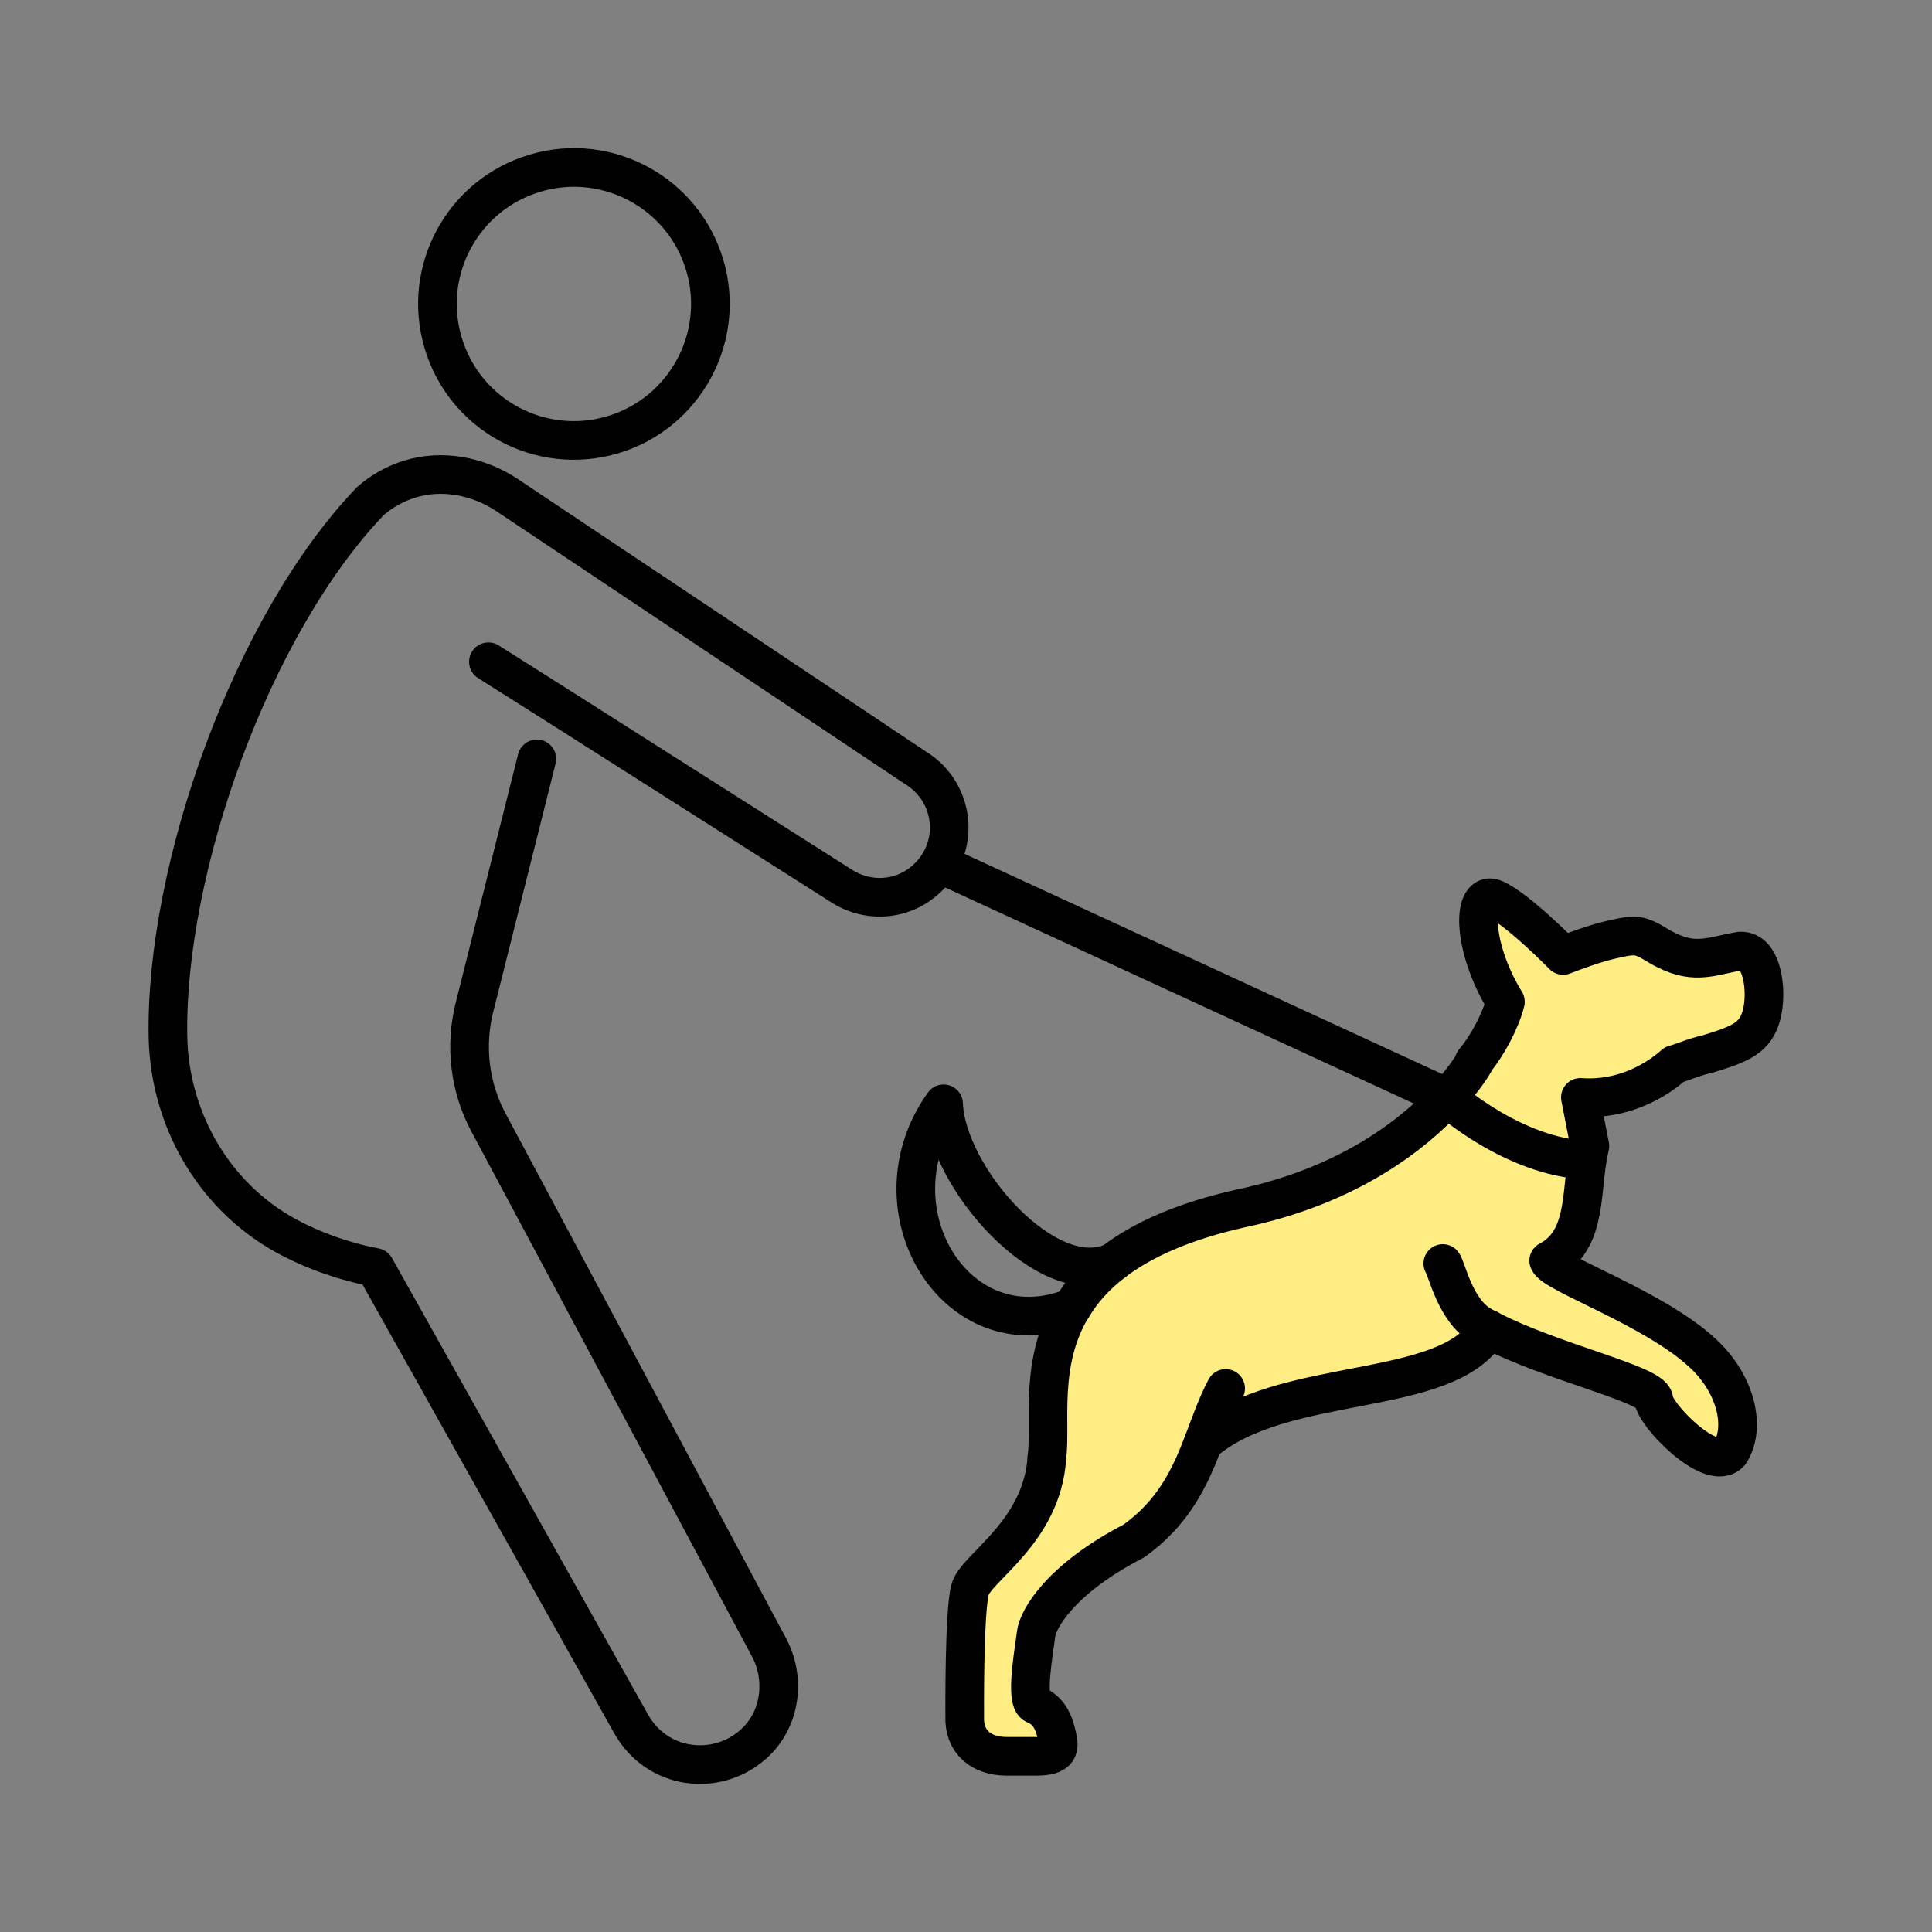 <?xml version="1.0" encoding="UTF-8"?>
<svg id="Layer_2" data-name="Layer 2" xmlns="http://www.w3.org/2000/svg" viewBox="0 0 75 75">
  <rect x="0" y="0" width="75" height="75" fill="#808080" stroke="none"/>
  <defs>
    <style>
      .cls-1, .cls-2 {
        stroke-width: 0px;
      }

      .cls-1, .cls-3 {
        fill: none;
      }

      .cls-2 {
        fill: #fded82;
      }

      .cls-3 {
        stroke: #010101;
        stroke-linecap: round;
        stroke-linejoin: round;
        stroke-width: 1.5px;
      }
    </style>
  </defs>
  <g id="Layer_1-2" data-name="Layer 1">
    <g>
      <rect class="cls-1" width="75" height="75"/>
      <g>
        <g>
          <path class="cls-2" d="m58.04,34.9c.91.42,2.64,2.19,2.64,2.19.6-.23,1.2-.45,1.82-.6.35-.07.85-.23,1.21-.11.34.1.64.35.97.5,1.16.59,1.82.21,2.88.04.88-.04,1.06,1.61.82,2.49s-.8,1.11-2.07,1.5c-.55.12-1.08.36-1.31.41-.74.66-2.04,1.4-3.65,1.28l.37,1.89c-.04.18-.08.36-.11.55-2.88-.13-5.43-2.43-5.43-2.43.73-.79,1.04-1.35,1.04-1.35v-.05c.52-.61,1.04-1.6,1.22-2.32-1.35-2.21-1.29-4.4-.4-3.99Z"/>
          <path class="cls-2" d="m66.1,52.53c1.31,1.21,1.68,2.9,1.06,3.86-.71.83-2.97-1.51-2.96-2.07-.09-.6-3.99-1.44-6.42-2.72-1.58,2.74-8,1.73-11.07,4.4-.51,1.33-1.15,2.73-2.71,3.83-2.86,1.48-3.72,3.05-3.78,3.6-.07.61-.44,2.6-.03,2.75.53.22.73.68.85,1.25.09.41.11.75-.82.75h-1.14c-.99,0-1.67-.56-1.63-1.55,0,0-.03-4.08.21-4.93.23-.85,2.8-2.22,2.98-5.12.17-1.31-.32-3.67.97-5.82h.01c.36-.62.88-1.22,1.6-1.77,1.1-.84,2.68-1.57,4.95-2.08,4.25-.89,6.75-2.93,8.01-4.3,0,0,2.55,2.3,5.43,2.43-.23,1.5-.09,3.16-1.49,3.9.19.51,4.1,1.84,5.98,3.59Z"/>
        </g>
        <g>
          <path class="cls-3" d="m20.84,29.46l-2.42,9.64c-.38,1.51-.19,3.1.54,4.47l10.85,20.3c.72,1.27.51,2.92-.6,3.87-.73.63-1.63.85-2.48.73-.91-.13-1.73-.67-2.22-1.53l-9.95-17.74c-.55-.1-1.79-.38-3.16-1.07-2.97-1.48-4.81-4.56-4.88-7.87-.12-6.54,3.26-16.02,7.86-20.81.47-.41.99-.68,1.49-.84,1.29-.41,2.71-.13,3.83.62l15.83,10.57c1.29.78,1.7,2.44.93,3.72-.34.55-.83.94-1.39,1.15-.74.27-1.59.21-2.33-.23l-10.73-6.82-3.05-1.93"/>
          <path class="cls-3" d="m27.36,10.3c.83,2.8-.78,5.75-3.58,6.58-2.81.83-5.75-.77-6.58-3.58-.83-2.8.77-5.75,3.58-6.58,2.8-.83,5.75.77,6.58,3.58Z"/>
          <path class="cls-3" d="m43.22,48.99c-2.57,1.18-6.48-3.29-6.59-6.14-2.9,4.06.48,9.67,4.98,7.91"/>
          <path class="cls-3" d="m40.64,56.58c-.18,2.9-2.75,4.27-2.98,5.12-.24.85-.21,4.93-.21,4.93-.04.99.64,1.55,1.63,1.55h1.14c.93,0,.91-.34.82-.75-.12-.57-.32-1.03-.85-1.25-.41-.15-.04-2.14.03-2.75.06-.55.92-2.12,3.78-3.6,1.56-1.1,2.2-2.5,2.71-3.83.28-.74.53-1.46.87-2.1"/>
          <path class="cls-3" d="m56.01,49.05c.14.17.48,1.82,1.47,2.39.1.06.19.11.3.16"/>
          <path class="cls-3" d="m57.22,41.21c.52-.61,1.04-1.6,1.22-2.32-1.35-2.21-1.29-4.4-.4-3.99.91.42,2.64,2.19,2.64,2.19.6-.23,1.2-.45,1.82-.6.35-.07.85-.23,1.21-.11.34.1.64.35.97.5,1.16.59,1.82.21,2.88.04.88-.04,1.06,1.61.82,2.49s-.8,1.11-2.07,1.5c-.55.12-1.08.36-1.31.41-.74.66-2.04,1.4-3.65,1.28l.37,1.89c-.04.18-.08.36-.11.55-.23,1.5-.09,3.16-1.49,3.9.19.51,4.1,1.84,5.98,3.59,1.31,1.21,1.68,2.9,1.06,3.86-.71.83-2.97-1.51-2.96-2.07-.09-.6-3.99-1.44-6.42-2.72"/>
          <path class="cls-3" d="m40.64,56.58c.17-1.31-.32-3.67.97-5.82h.01c.36-.62.88-1.22,1.6-1.77,1.1-.84,2.68-1.57,4.95-2.08,4.25-.89,6.75-2.93,8.01-4.3.73-.79,1.04-1.35,1.04-1.35"/>
          <path class="cls-3" d="m46.71,56c3.07-2.67,9.49-1.66,11.07-4.4"/>
          <path class="cls-3" d="m36.46,33.52l19.72,9.09s2.55,2.3,5.43,2.43"/>
        </g>
      </g>
    </g>
  </g>
</svg>